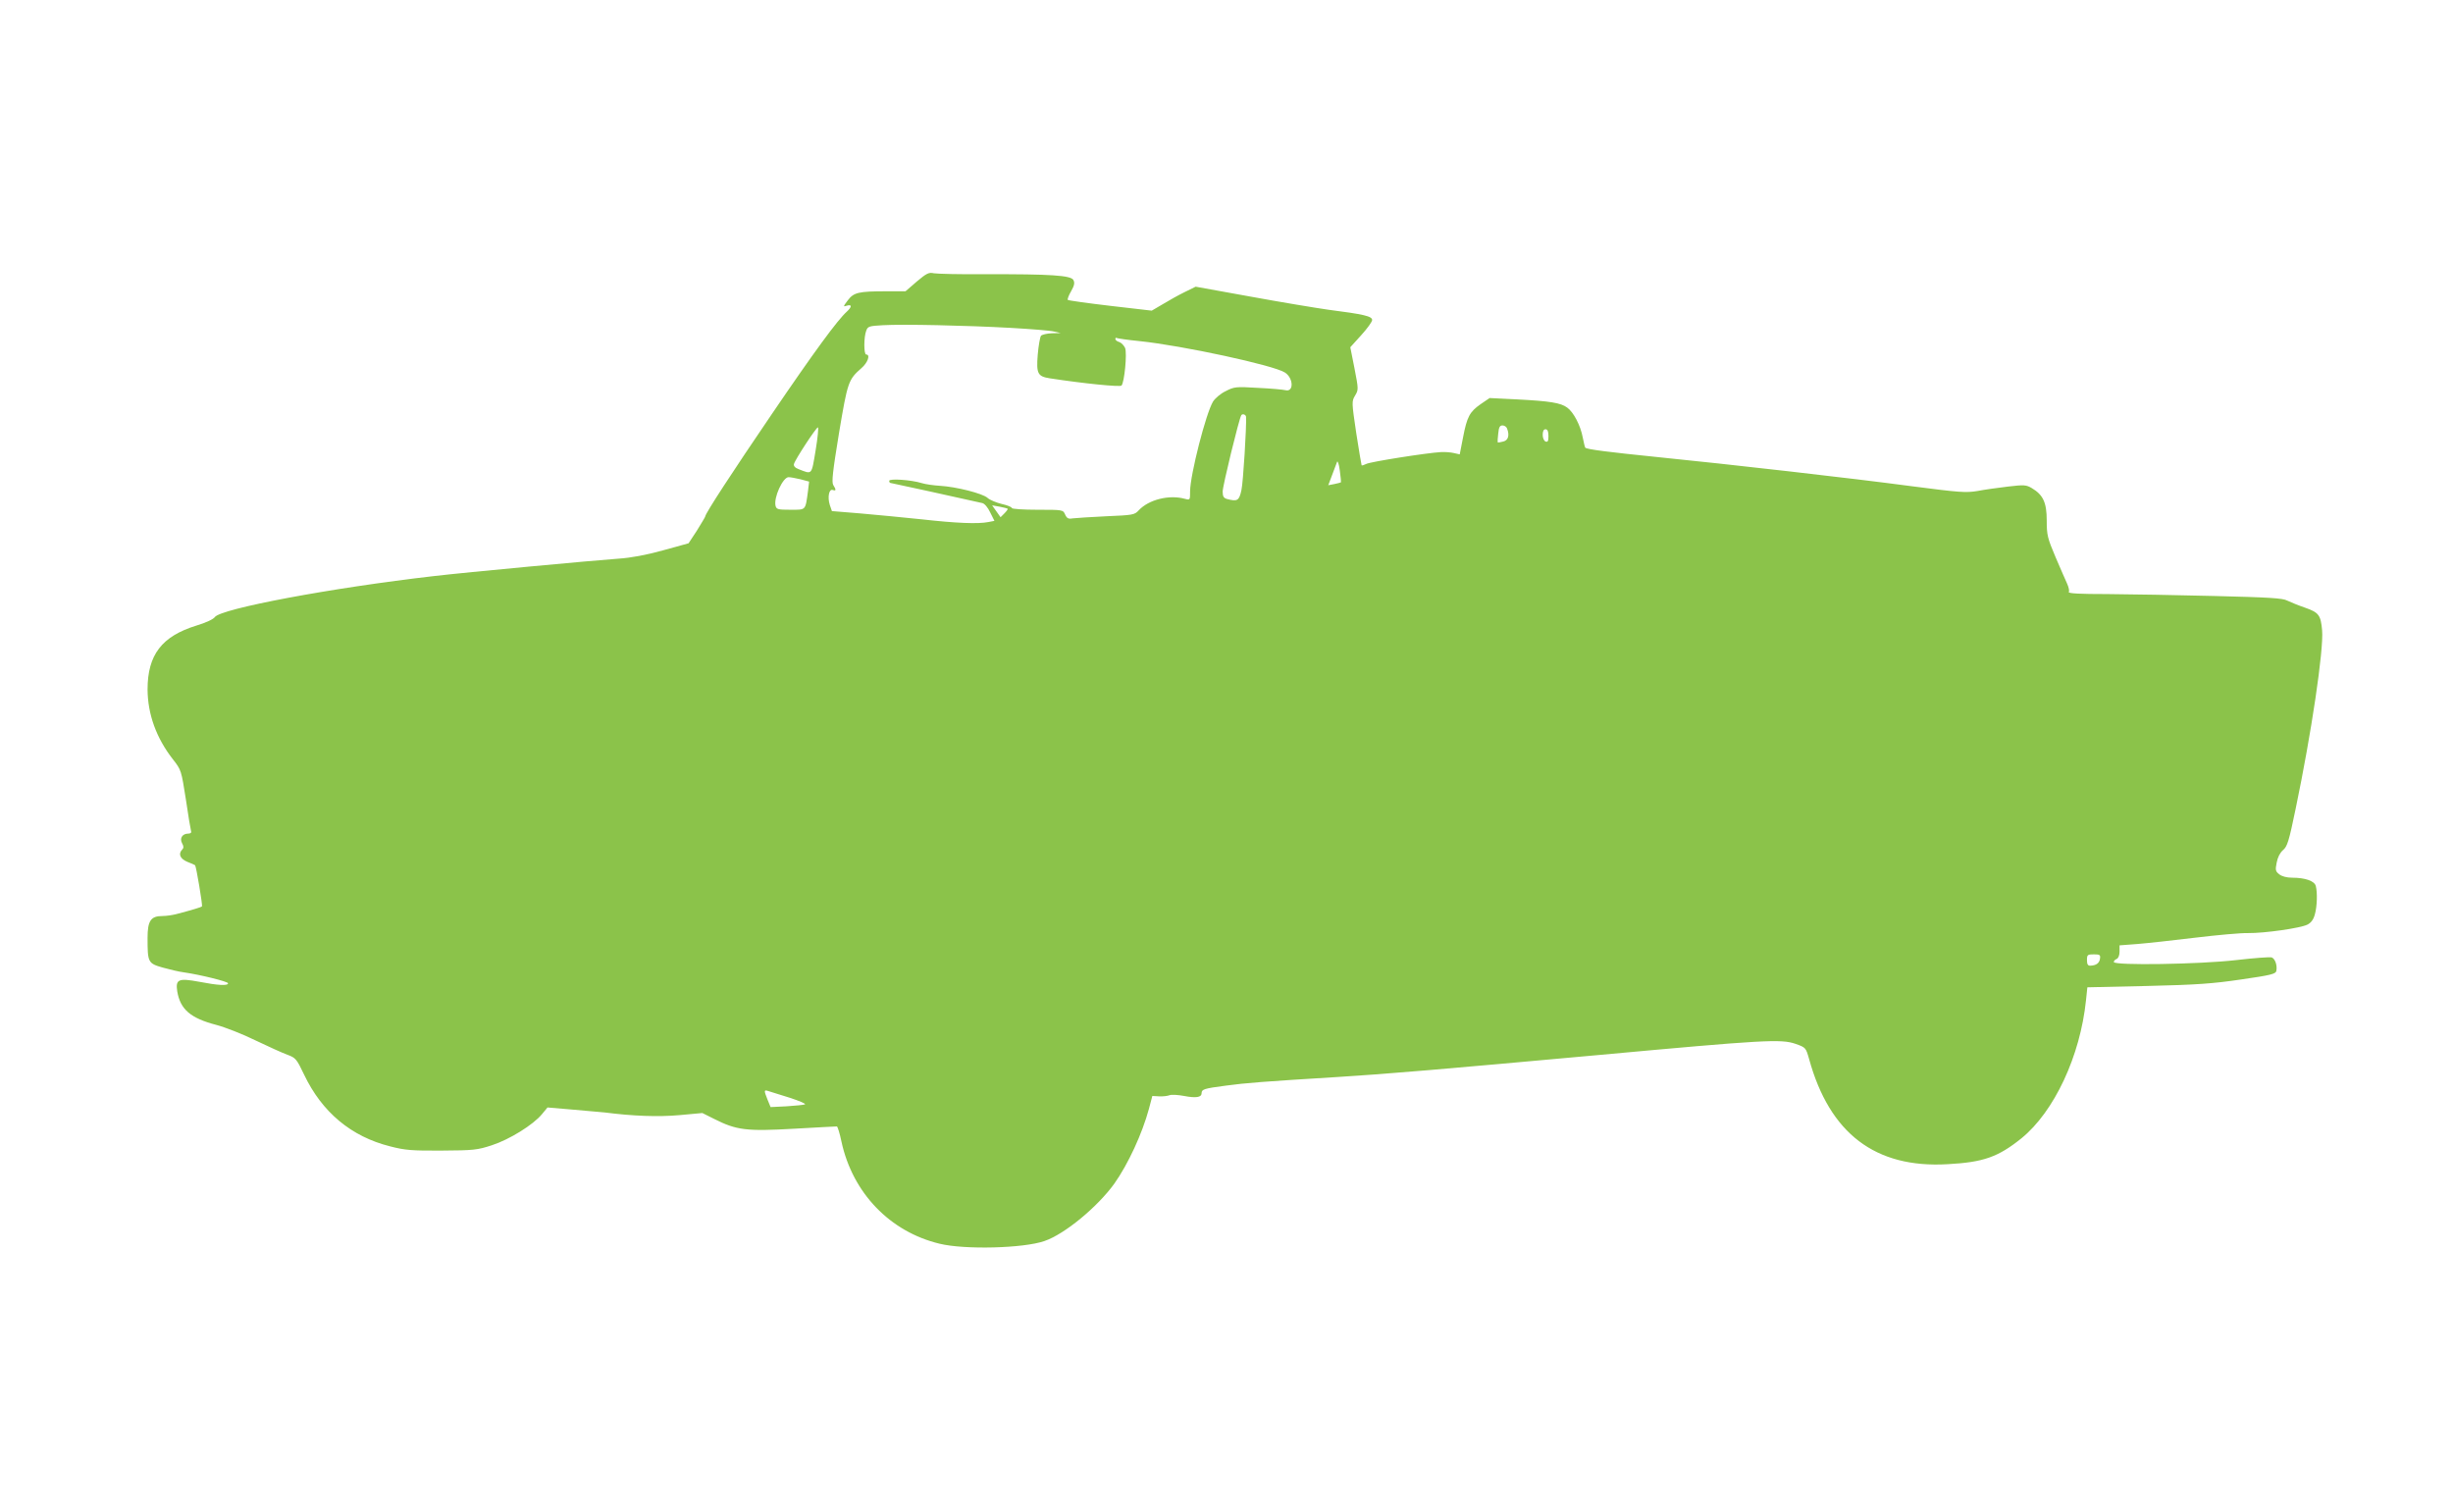 <?xml version="1.0" standalone="no"?>
<!DOCTYPE svg PUBLIC "-//W3C//DTD SVG 20010904//EN"
 "http://www.w3.org/TR/2001/REC-SVG-20010904/DTD/svg10.dtd">
<svg version="1.0" xmlns="http://www.w3.org/2000/svg"
 width="1280pt" height="789pt" viewBox="0 0 1280 789"
 preserveAspectRatio="xMidYMid meet">
<g transform="translate(0,789) scale(0.1,-0.1)"
fill="#8bc34a" stroke="none">
<path d="M4784 6421 l-59 -51 -100 0 c-145 0 -170 -6 -201 -47 -25 -33 -25
-35 -5 -28 27 8 27 -6 0 -31 -49 -44 -170 -209 -391 -534 -205 -301 -348 -520
-348 -535 0 -3 -20 -35 -43 -73 l-44 -67 -134 -37 c-86 -24 -168 -39 -229 -43
-129 -9 -805 -72 -965 -91 -539 -62 -1112 -170 -1144 -214 -7 -11 -48 -30 -95
-44 -182 -56 -256 -153 -256 -334 1 -129 45 -252 132 -364 44 -56 44 -58 68
-210 12 -84 25 -159 27 -165 3 -8 -3 -13 -15 -13 -30 0 -46 -24 -32 -50 9 -16
9 -25 1 -33 -22 -22 -12 -48 26 -64 21 -8 39 -16 41 -18 6 -6 40 -210 36 -215
-5 -4 -46 -17 -134 -40 -19 -5 -52 -10 -73 -10 -60 0 -77 -25 -77 -114 0 -128
2 -133 79 -155 36 -10 86 -22 111 -25 84 -12 230 -48 230 -57 0 -14 -53 -11
-151 8 -108 20 -124 13 -114 -51 16 -93 69 -139 203 -174 46 -12 138 -48 205
-81 67 -32 142 -66 167 -75 43 -16 48 -22 87 -104 93 -195 245 -323 449 -374
77 -20 113 -23 269 -22 166 1 186 3 262 28 92 30 216 107 261 162 l29 35 129
-11 c71 -6 147 -13 169 -15 148 -19 279 -24 390 -14 l120 11 62 -31 c117 -59
169 -65 415 -51 120 7 221 12 225 12 4 -1 15 -36 24 -80 58 -267 253 -470 512
-532 131 -32 438 -24 547 14 106 36 278 179 365 300 72 102 145 260 180 389
l18 68 36 -2 c20 -1 44 2 54 6 10 4 44 2 76 -4 62 -12 91 -7 91 14 0 21 12 25
127 40 103 14 192 21 583 45 247 15 551 41 1365 115 860 79 949 84 1024 58 54
-19 54 -20 71 -79 107 -389 346 -571 723 -549 186 10 263 37 385 135 171 139
307 429 337 721 l7 67 312 7 c256 6 343 12 491 34 154 22 180 29 183 44 6 29
-6 64 -24 71 -9 3 -92 -3 -186 -14 -190 -22 -638 -29 -638 -10 0 6 7 13 15 16
9 4 15 19 15 39 l0 32 93 7 c50 4 187 19 302 33 116 14 239 25 275 24 88 -1
274 26 310 44 20 10 32 27 39 53 12 41 14 115 5 149 -7 26 -55 43 -124 43 -27
0 -54 7 -67 18 -19 15 -21 22 -13 61 5 27 17 51 33 65 22 18 31 46 66 216 82
393 147 830 138 931 -7 79 -17 93 -89 118 -35 12 -76 29 -93 37 -23 13 -99 17
-380 24 -192 5 -444 9 -558 10 -143 0 -206 3 -202 11 4 5 0 24 -8 42 -8 18
-36 81 -61 140 -42 99 -46 115 -46 191 0 94 -19 134 -78 169 -29 17 -40 18
-124 8 -51 -6 -123 -16 -159 -23 -60 -10 -92 -8 -345 25 -315 42 -948 114
-1326 152 -256 26 -367 40 -376 49 -2 3 -8 27 -13 53 -12 64 -48 132 -81 156
-34 25 -89 34 -264 43 l-141 7 -47 -32 c-57 -40 -71 -65 -92 -175 l-17 -87
-31 7 c-17 4 -47 6 -66 5 -74 -4 -372 -51 -391 -62 -12 -6 -22 -9 -24 -7 -1 2
-14 77 -28 168 -24 162 -24 166 -6 196 18 30 18 33 -3 141 l-22 111 57 63 c31
34 57 70 57 79 0 20 -43 30 -230 54 -63 9 -245 39 -403 68 l-288 52 -57 -28
c-31 -15 -83 -44 -114 -63 l-58 -34 -216 25 c-119 14 -219 28 -222 31 -3 3 4
23 17 45 17 30 20 44 12 59 -13 24 -119 31 -457 30 -133 -1 -255 2 -271 5 -26
6 -38 0 -89 -43z m491 -242 c105 -6 206 -14 225 -19 l35 -8 -46 -1 c-26 -1
-51 -7 -57 -13 -5 -7 -13 -52 -17 -99 -8 -99 0 -113 62 -123 182 -28 367 -46
375 -38 15 15 30 167 19 196 -6 13 -19 27 -30 31 -12 3 -21 11 -21 16 0 6 4 8
8 5 4 -2 57 -10 118 -16 223 -23 701 -126 759 -164 45 -29 47 -104 2 -92 -12
3 -76 9 -143 12 -114 7 -124 6 -168 -17 -26 -12 -55 -37 -66 -54 -37 -60 -119
-381 -120 -468 0 -47 0 -47 -27 -40 -82 23 -189 -4 -241 -60 -22 -24 -31 -25
-170 -31 -81 -4 -160 -9 -175 -11 -22 -4 -30 0 -39 20 -11 25 -12 25 -145 25
-73 0 -133 4 -133 9 0 5 -24 15 -52 21 -29 7 -63 21 -75 32 -25 23 -163 58
-248 63 -33 2 -76 8 -95 14 -54 17 -170 25 -170 12 0 -6 3 -11 6 -11 4 0 378
-82 479 -105 12 -2 30 -23 42 -49 l22 -44 -31 -6 c-54 -11 -169 -6 -348 14
-96 10 -241 24 -322 31 l-147 12 -11 32 c-13 41 -4 86 16 78 17 -6 18 1 2 26
-9 15 -3 70 30 271 45 269 49 279 117 339 33 28 48 71 25 71 -13 0 -13 91 0
124 8 23 15 25 87 29 104 6 434 -1 668 -14z m1227 -464 c3 -50 -15 -342 -24
-382 -12 -56 -21 -61 -75 -47 -18 5 -23 14 -23 39 0 30 85 378 97 398 6 10 24
4 25 -8z m1362 -61 c14 -36 6 -62 -20 -68 -15 -4 -27 -6 -29 -4 -1 2 0 22 3
46 3 32 8 42 22 42 10 0 21 -7 24 -16z m-3608 -114 c-22 -132 -17 -126 -89
-98 -19 7 -27 17 -24 27 6 23 116 191 125 191 4 0 -1 -54 -12 -120z m3824 75
c0 -26 -3 -33 -15 -29 -9 4 -15 19 -15 35 0 19 5 29 15 29 10 0 15 -11 15 -35z
m-1083 -242 c-2 -1 -18 -6 -35 -9 l-31 -6 20 53 c11 30 23 61 26 69 3 8 10
-12 14 -44 5 -33 7 -61 6 -63z m-2820 16 l45 -12 -6 -51 c-14 -101 -9 -96 -91
-96 -65 0 -73 2 -78 20 -11 43 38 150 68 150 9 0 37 -5 62 -11z m1081 -154 c2
-2 -6 -13 -17 -24 l-20 -20 -22 31 -22 31 39 -7 c21 -4 41 -9 42 -11z m5700
-2347 c-3 -24 -20 -36 -50 -37 -13 -1 -18 7 -18 29 0 28 3 30 36 30 31 0 35
-3 32 -22z m-6838 -726 c52 -17 88 -32 80 -35 -8 -3 -52 -7 -97 -10 l-82 -4
-16 39 c-19 48 -19 52 3 45 9 -3 60 -19 112 -35z"/>
</g>
</svg>
